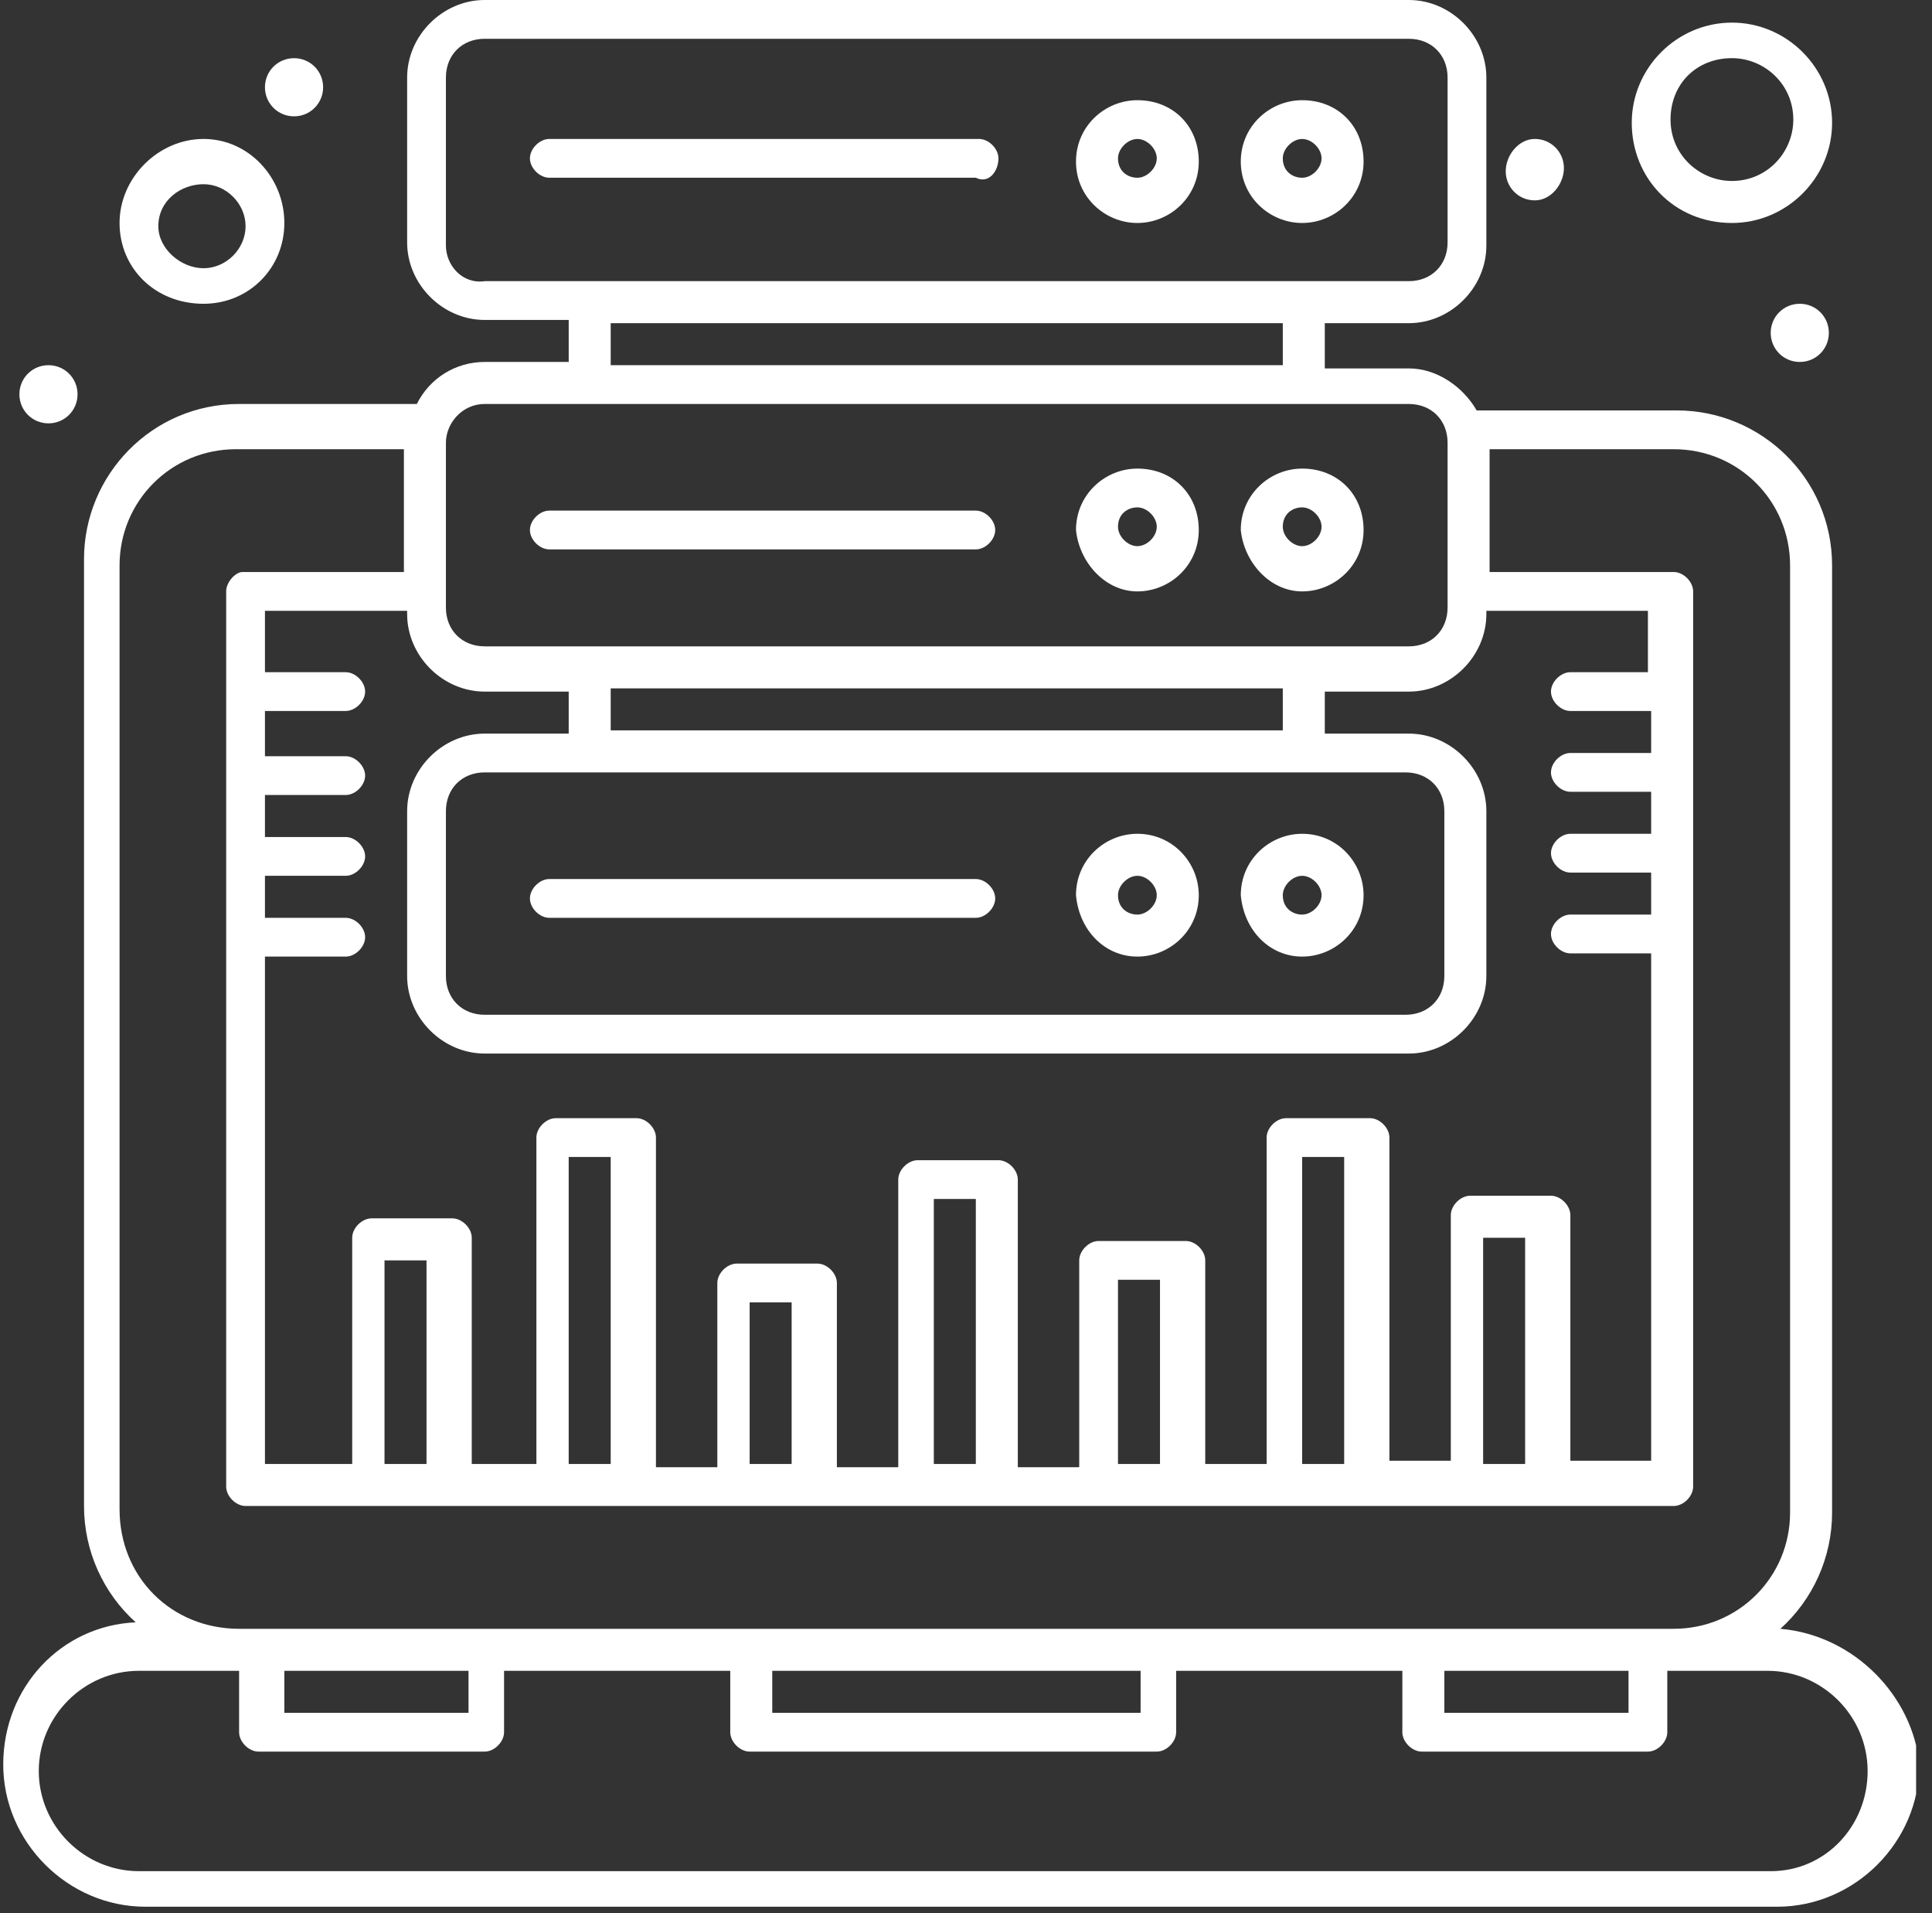 <svg xmlns="http://www.w3.org/2000/svg" width="101" height="100" viewBox="0 0 101 100" fill="none"><rect x="0" y="0" width="101" height="100" fill="#333333" stroke="none"/><g clip-path="url(#clip0_22_1876)"><path d="M93.074 85.135C94.763 83.615 95.777 81.419 95.777 79.054V29.561C95.777 25 92.061 21.453 87.669 21.453H77.196C76.52 20.27 75.169 19.257 73.649 19.257H69.257V16.892H73.649C75.845 16.892 77.703 15.034 77.703 12.838V4.054C77.703 1.858 75.845 0 73.649 0H25.338C23.142 0 21.284 1.858 21.284 4.054V12.669C21.284 14.865 23.142 16.723 25.338 16.723H29.73V18.919H25.338C23.818 18.919 22.466 19.764 21.791 21.115H12.5C7.939 21.115 4.392 24.831 4.392 29.223V78.716C4.392 81.081 5.405 83.277 7.095 84.797C3.209 84.966 0.169 88.176 0.169 92.23C0.169 96.284 3.547 99.662 7.601 99.662H92.905C96.96 99.662 100.338 96.284 100.338 92.23C100 88.682 96.96 85.473 93.074 85.135ZM86.318 35.135H82.095C81.588 35.135 81.081 35.642 81.081 36.149C81.081 36.655 81.588 37.162 82.095 37.162H86.318V39.358H82.095C81.588 39.358 81.081 39.865 81.081 40.372C81.081 40.878 81.588 41.385 82.095 41.385H86.318V43.581H82.095C81.588 43.581 81.081 44.088 81.081 44.595C81.081 45.101 81.588 45.608 82.095 45.608H86.318V47.804H82.095C81.588 47.804 81.081 48.311 81.081 48.818C81.081 49.324 81.588 49.831 82.095 49.831H86.318V76.351H82.095V63.514C82.095 63.007 81.588 62.5 81.081 62.5H76.858C76.351 62.5 75.845 63.007 75.845 63.514V76.351H72.635V59.459C72.635 58.953 72.128 58.446 71.622 58.446H67.23C66.723 58.446 66.216 58.953 66.216 59.459V76.52H63.007V65.878C63.007 65.372 62.5 64.865 61.993 64.865H57.432C56.926 64.865 56.419 65.372 56.419 65.878V76.689H53.209V61.655C53.209 61.149 52.703 60.642 52.196 60.642H47.973C47.466 60.642 46.959 61.149 46.959 61.655V76.689H43.75V67.061C43.75 66.554 43.243 66.047 42.736 66.047H38.514C38.007 66.047 37.5 66.554 37.5 67.061V76.689H34.291V59.459C34.291 58.953 33.784 58.446 33.277 58.446H29.054C28.547 58.446 28.041 58.953 28.041 59.459V76.52H24.662V64.696C24.662 64.189 24.155 63.682 23.649 63.682H19.426C18.919 63.682 18.412 64.189 18.412 64.696V76.52H13.851V50H18.074C18.581 50 19.088 49.493 19.088 48.986C19.088 48.48 18.581 47.973 18.074 47.973H13.851V45.777H18.074C18.581 45.777 19.088 45.27 19.088 44.764C19.088 44.257 18.581 43.75 18.074 43.75H13.851V41.554H18.074C18.581 41.554 19.088 41.047 19.088 40.541C19.088 40.034 18.581 39.527 18.074 39.527H13.851V37.162H18.074C18.581 37.162 19.088 36.655 19.088 36.149C19.088 35.642 18.581 35.135 18.074 35.135H13.851V31.926H21.284V32.095C21.284 34.291 23.142 36.149 25.338 36.149H29.73V38.345H25.338C23.142 38.345 21.284 40.203 21.284 42.399V51.014C21.284 53.209 23.142 55.068 25.338 55.068H73.649C75.845 55.068 77.703 53.209 77.703 51.014V42.399C77.703 40.203 75.845 38.345 73.649 38.345H69.257V36.149H73.649C75.845 36.149 77.703 34.291 77.703 32.095V31.926H86.149V35.135H86.318ZM79.73 76.52H77.534V64.696H79.73V76.52ZM70.27 76.52H68.074V60.473H70.27V76.52ZM60.642 76.52H58.446V66.892H60.642V76.52ZM51.014 76.52H48.818V62.669H51.014V76.52ZM41.385 76.52H39.189V68.074H41.385V76.52ZM31.926 76.52H29.73V60.473H31.926V76.52ZM22.297 76.52H20.101V65.878H22.297V76.52ZM73.48 40.372C74.662 40.372 75.507 41.216 75.507 42.399V51.014C75.507 52.196 74.662 53.041 73.48 53.041H25.338C24.155 53.041 23.311 52.196 23.311 51.014V42.399C23.311 41.216 24.155 40.372 25.338 40.372C27.534 40.372 71.453 40.372 73.48 40.372ZM67.061 38.176H31.926V35.98H67.061V38.176ZM23.311 12.838V4.054C23.311 2.872 24.155 2.027 25.338 2.027H73.649C74.831 2.027 75.676 2.872 75.676 4.054V12.669C75.676 13.851 74.831 14.696 73.649 14.696C71.622 14.696 27.534 14.696 25.338 14.696C24.155 14.865 23.311 13.851 23.311 12.838ZM31.926 16.892H67.061V19.088H31.926V16.892ZM25.338 21.115C27.703 21.115 71.284 21.115 73.649 21.115C74.831 21.115 75.676 21.959 75.676 23.142V31.757C75.676 32.939 74.831 33.784 73.649 33.784C71.284 33.784 27.703 33.784 25.338 33.784C24.155 33.784 23.311 32.939 23.311 31.757V23.142C23.311 22.128 24.155 21.115 25.338 21.115ZM6.25 78.885V29.561C6.25 26.182 8.953 23.48 12.331 23.48H21.115V29.899H12.669C12.331 29.899 11.824 30.405 11.824 30.912V77.703C11.824 78.21 12.331 78.716 12.838 78.716C29.392 78.716 72.466 78.716 87.5 78.716C88.007 78.716 88.513 78.21 88.513 77.703V30.912C88.513 30.405 88.007 29.899 87.5 29.899H77.872V23.48H87.5C90.878 23.48 93.581 26.182 93.581 29.561V79.054C93.581 82.432 90.878 85.135 87.5 85.135C78.716 85.135 22.804 85.135 13.682 85.135H12.5C8.953 85.135 6.25 82.432 6.25 78.885ZM75.507 87.331H85.135V89.527H75.507V87.331ZM40.372 87.331H59.628V89.527H40.372V87.331ZM14.865 87.331H24.493V89.527H14.865V87.331ZM92.568 97.804H7.264C4.392 97.804 2.027 95.439 2.027 92.568C2.027 89.696 4.392 87.331 7.264 87.331C11.318 87.331 10.811 87.331 12.5 87.331V90.54C12.5 91.047 13.007 91.554 13.514 91.554H25.338C25.845 91.554 26.351 91.047 26.351 90.54V87.331H38.176V90.54C38.176 91.047 38.682 91.554 39.189 91.554H60.473C60.98 91.554 61.486 91.047 61.486 90.54V87.331H73.311V90.54C73.311 91.047 73.818 91.554 74.324 91.554H86.149C86.655 91.554 87.162 91.047 87.162 90.54V87.331C88.683 87.331 89.865 87.331 92.399 87.331C95.27 87.331 97.635 89.696 97.635 92.568C97.635 95.439 95.439 97.804 92.568 97.804Z" fill="white"></path><path d="M94.088 15.878C94.933 15.878 95.608 16.554 95.608 17.399C95.608 18.243 94.933 18.919 94.088 18.919C93.243 18.919 92.568 18.243 92.568 17.399C92.568 16.554 93.243 15.878 94.088 15.878Z" fill="white"></path><path d="M80.237 7.263C81.081 7.263 81.757 7.939 81.757 8.784C81.757 9.628 81.081 10.473 80.237 10.473C79.392 10.473 78.716 9.797 78.716 8.953C78.716 8.108 79.392 7.263 80.237 7.263Z" fill="white"></path><path d="M15.372 3.041C16.216 3.041 16.892 3.716 16.892 4.561C16.892 5.405 16.216 6.081 15.372 6.081C14.527 6.081 13.851 5.405 13.851 4.561C13.851 3.716 14.527 3.041 15.372 3.041Z" fill="white"></path><path d="M2.534 19.088C3.378 19.088 4.054 19.764 4.054 20.608C4.054 21.453 3.378 22.128 2.534 22.128C1.689 22.128 1.014 21.453 1.014 20.608C1.014 19.764 1.689 19.088 2.534 19.088Z" fill="white"></path><path d="M68.074 50C69.763 50 71.284 48.649 71.284 46.791C71.284 45.101 69.932 43.581 68.074 43.581C66.385 43.581 64.865 44.932 64.865 46.791C65.034 48.649 66.385 50 68.074 50ZM68.074 45.777C68.581 45.777 69.088 46.284 69.088 46.791C69.088 47.297 68.581 47.804 68.074 47.804C67.568 47.804 67.061 47.466 67.061 46.791C67.061 46.284 67.568 45.777 68.074 45.777Z" fill="white"></path><path d="M59.459 50C61.149 50 62.669 48.649 62.669 46.791C62.669 45.101 61.318 43.581 59.459 43.581C57.77 43.581 56.25 44.932 56.25 46.791C56.419 48.649 57.77 50 59.459 50ZM59.459 45.777C59.966 45.777 60.473 46.284 60.473 46.791C60.473 47.297 59.966 47.804 59.459 47.804C58.953 47.804 58.446 47.466 58.446 46.791C58.446 46.284 58.953 45.777 59.459 45.777Z" fill="white"></path><path d="M28.716 47.973H51.014C51.52 47.973 52.027 47.466 52.027 46.96C52.027 46.453 51.52 45.946 51.014 45.946H28.716C28.209 45.946 27.703 46.453 27.703 46.96C27.703 47.466 28.209 47.973 28.716 47.973Z" fill="white"></path><path d="M68.074 30.912C69.763 30.912 71.284 29.561 71.284 27.703C71.284 25.845 69.932 24.493 68.074 24.493C66.385 24.493 64.865 25.845 64.865 27.703C65.034 29.392 66.385 30.912 68.074 30.912ZM68.074 26.52C68.581 26.52 69.088 27.027 69.088 27.534C69.088 28.041 68.581 28.547 68.074 28.547C67.568 28.547 67.061 28.041 67.061 27.534C67.061 26.858 67.568 26.52 68.074 26.52Z" fill="white"></path><path d="M59.459 30.912C61.149 30.912 62.669 29.561 62.669 27.703C62.669 25.845 61.318 24.493 59.459 24.493C57.77 24.493 56.25 25.845 56.25 27.703C56.419 29.392 57.77 30.912 59.459 30.912ZM59.459 26.52C59.966 26.52 60.473 27.027 60.473 27.534C60.473 28.041 59.966 28.547 59.459 28.547C58.953 28.547 58.446 28.041 58.446 27.534C58.446 26.858 58.953 26.52 59.459 26.52Z" fill="white"></path><path d="M28.716 28.716H51.014C51.52 28.716 52.027 28.209 52.027 27.703C52.027 27.196 51.52 26.689 51.014 26.689H28.716C28.209 26.689 27.703 27.196 27.703 27.703C27.703 28.209 28.209 28.716 28.716 28.716Z" fill="white"></path><path d="M68.074 11.655C69.763 11.655 71.284 10.304 71.284 8.446C71.284 6.588 69.932 5.237 68.074 5.237C66.385 5.237 64.865 6.588 64.865 8.446C64.865 10.304 66.385 11.655 68.074 11.655ZM68.074 7.264C68.581 7.264 69.088 7.77 69.088 8.277C69.088 8.784 68.581 9.291 68.074 9.291C67.568 9.291 67.061 8.953 67.061 8.277C67.061 7.77 67.568 7.264 68.074 7.264Z" fill="white"></path><path d="M59.459 11.655C61.149 11.655 62.669 10.304 62.669 8.446C62.669 6.588 61.318 5.237 59.459 5.237C57.77 5.237 56.25 6.588 56.25 8.446C56.25 10.304 57.77 11.655 59.459 11.655ZM59.459 7.264C59.966 7.264 60.473 7.77 60.473 8.277C60.473 8.784 59.966 9.291 59.459 9.291C58.953 9.291 58.446 8.953 58.446 8.277C58.446 7.77 58.953 7.264 59.459 7.264Z" fill="white"></path><path d="M52.196 8.277C52.196 7.77 51.689 7.263 51.182 7.263H28.716C28.209 7.263 27.703 7.77 27.703 8.277C27.703 8.784 28.209 9.29 28.716 9.29H51.014C51.689 9.628 52.196 8.953 52.196 8.277Z" fill="white"></path><path d="M90.541 11.655C93.412 11.655 95.777 9.29 95.777 6.419C95.777 3.547 93.412 1.182 90.541 1.182C87.669 1.182 85.304 3.547 85.304 6.419C85.304 9.29 87.5 11.655 90.541 11.655ZM90.541 3.04C92.23 3.04 93.75 4.392 93.75 6.25C93.75 7.939 92.399 9.459 90.541 9.459C88.851 9.459 87.331 8.108 87.331 6.25C87.331 4.392 88.683 3.04 90.541 3.04Z" fill="white"></path><path d="M10.642 15.878C13.007 15.878 14.865 14.02 14.865 11.655C14.865 9.29 13.007 7.263 10.642 7.263C8.277 7.263 6.25 9.29 6.25 11.655C6.25 14.02 8.108 15.878 10.642 15.878ZM10.642 9.628C11.824 9.628 12.838 10.642 12.838 11.824C12.838 13.007 11.824 14.02 10.642 14.02C9.459 14.02 8.277 13.007 8.277 11.824C8.277 10.473 9.459 9.628 10.642 9.628Z" fill="white"></path></g><defs><clipPath id="clip0_22_1876"><rect width="100.169" height="100" fill="white"></rect></clipPath></defs></svg>